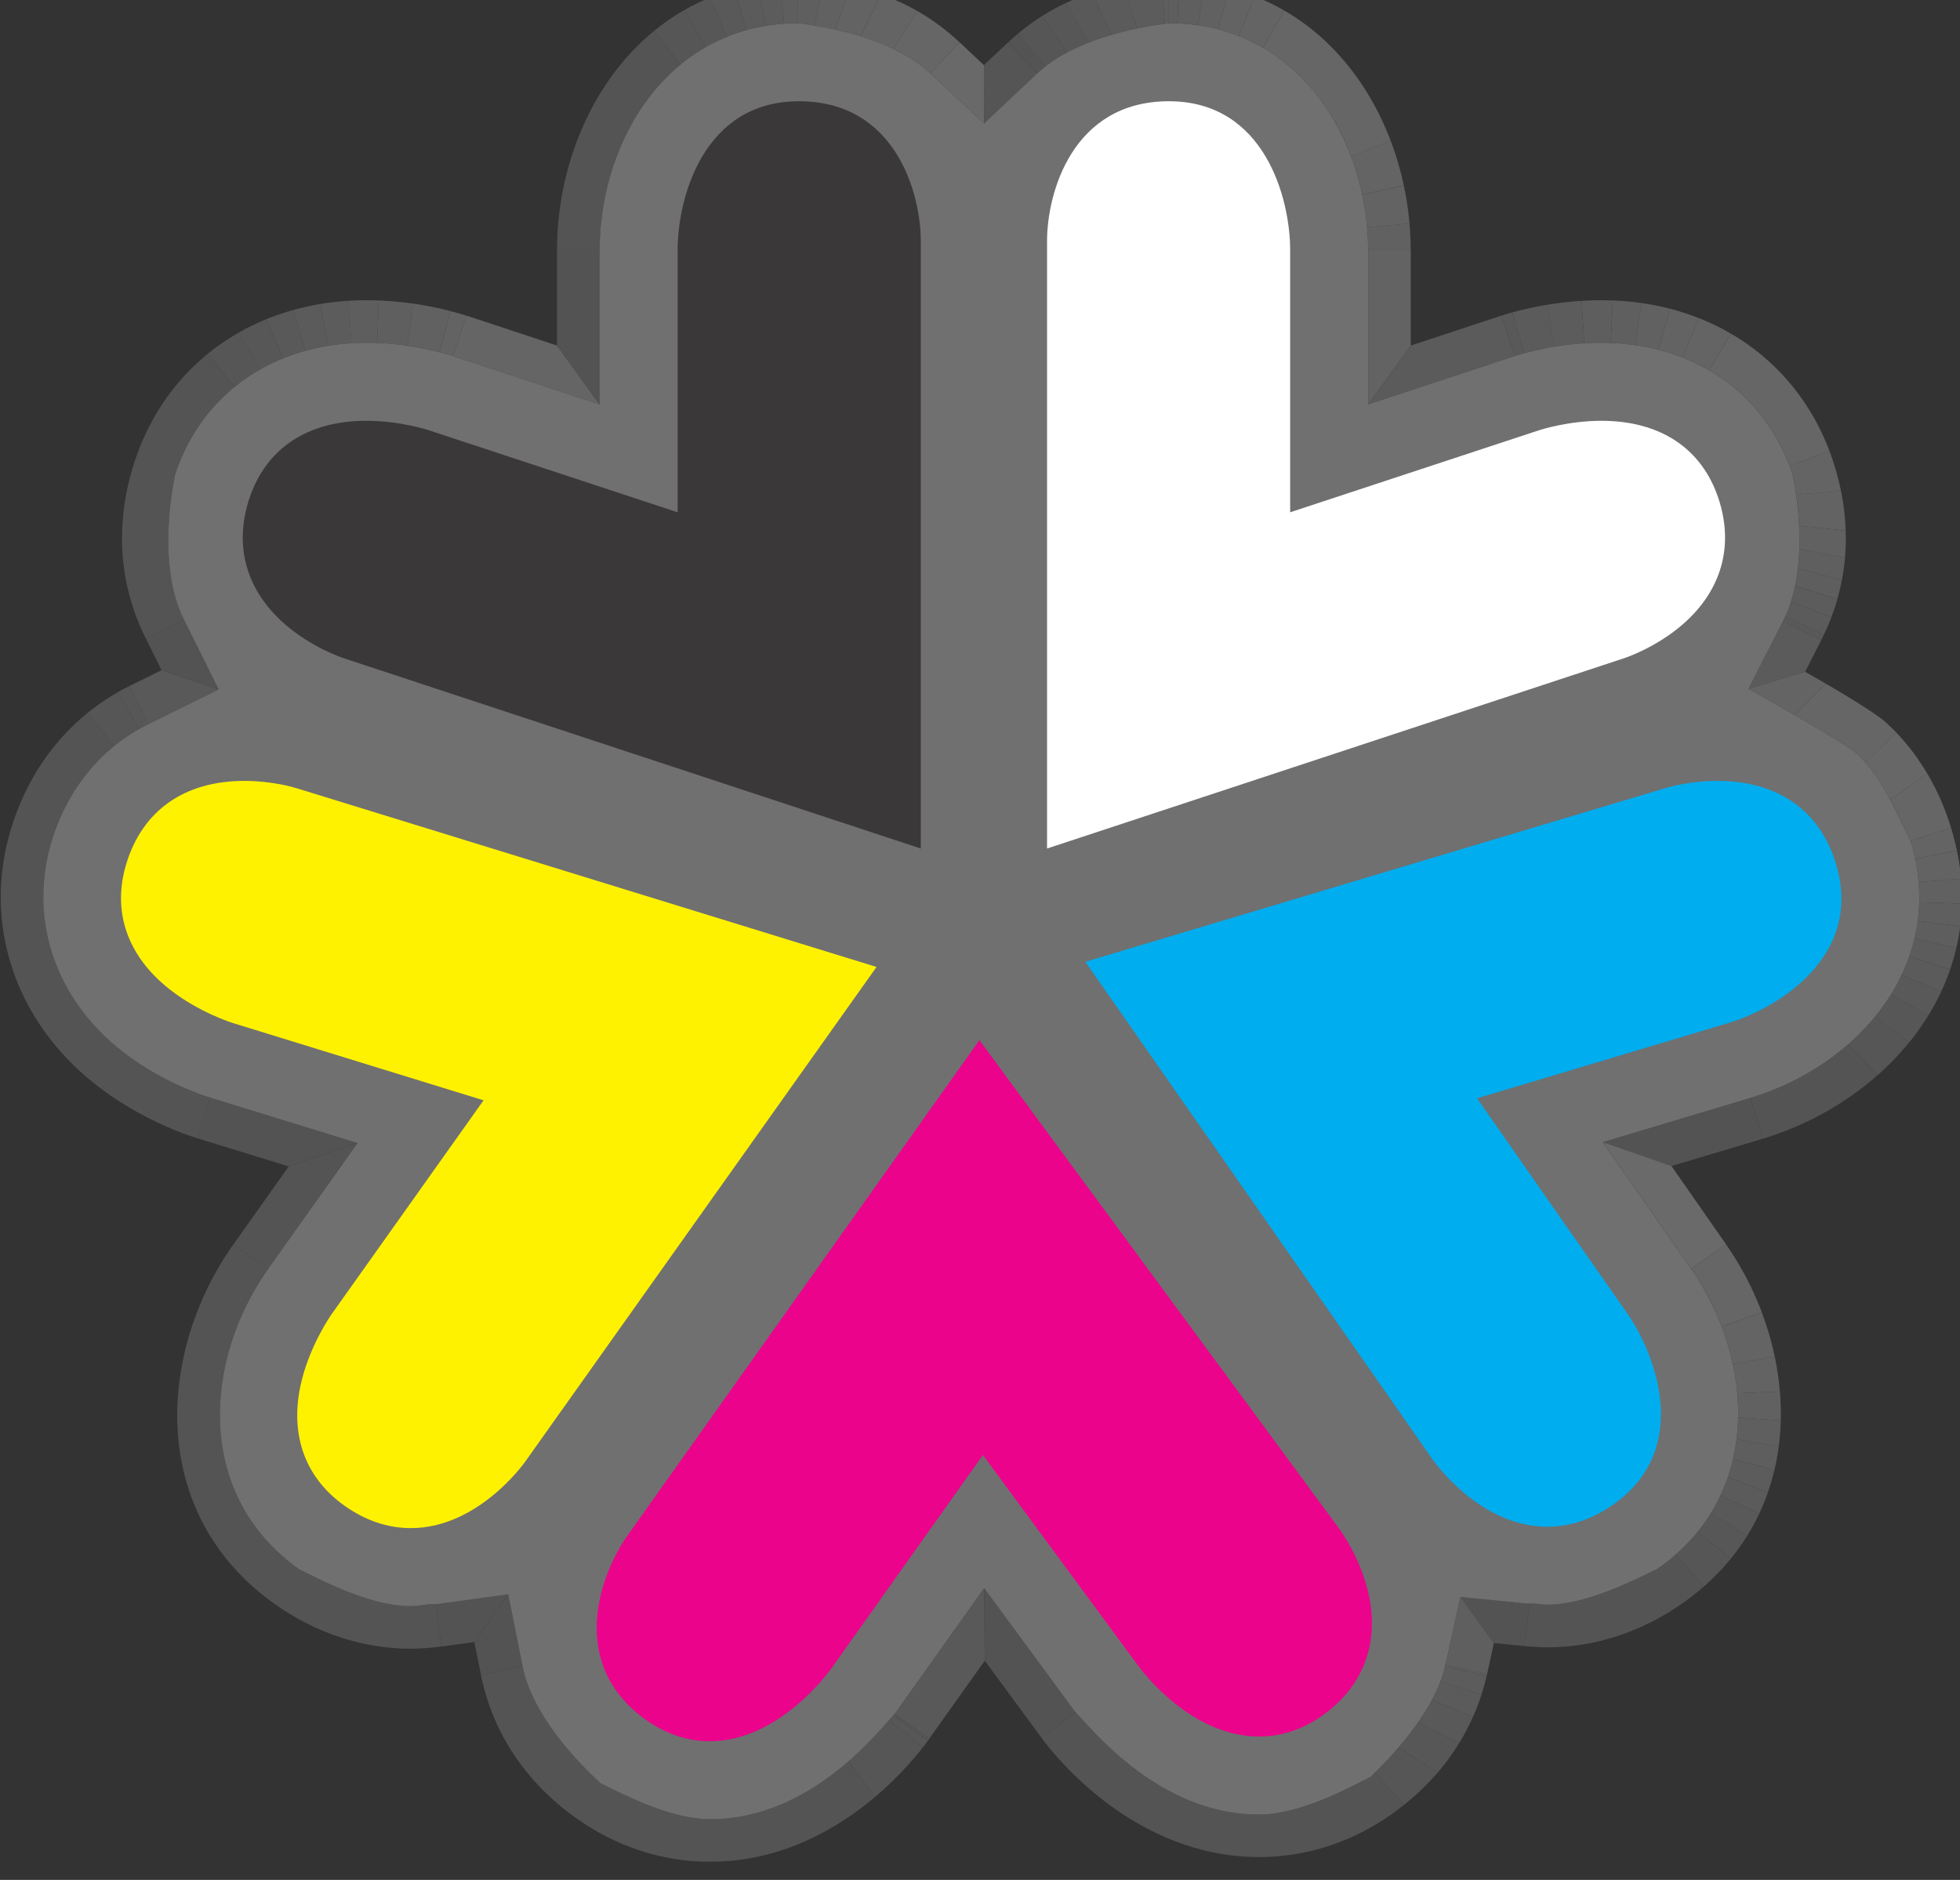 <?xml version="1.0" encoding="UTF-8" standalone="no"?>
<!-- Created with Inkscape (http://www.inkscape.org/) -->

<svg
   xmlns:dc="http://purl.org/dc/elements/1.1/"
   xmlns:cc="http://creativecommons.org/ns#"
   xmlns:rdf="http://www.w3.org/1999/02/22-rdf-syntax-ns#"
   xmlns:svg="http://www.w3.org/2000/svg"
   xmlns="http://www.w3.org/2000/svg"
   xmlns:sodipodi="http://sodipodi.sourceforge.net/DTD/sodipodi-0.dtd"
   xmlns:inkscape="http://www.inkscape.org/namespaces/inkscape"
   width="10.988mm"
   height="10.539mm"
   viewBox="0 0 10.988 10.539"
   version="1.1"
   id="svg8"
   inkscape:version="0.92.4 (5da689c313, 2019-01-14)"
   sodipodi:docname="logo.svg">
  <rect x="0" y="0" width="10.988" height="10.539" fill="#333333" stroke="none"/>
  <defs
     id="defs2">
    <clipPath
       id="clipPath36"
       clipPathUnits="userSpaceOnUse">
      <path
         inkscape:connector-curvature="0"
         id="path34"
         d="M 0,530.08 H 283.46 V 0 H 0 Z" />
    </clipPath>
    <clipPath
       id="clipPath66"
       clipPathUnits="userSpaceOnUse">
      <path
         inkscape:connector-curvature="0"
         id="path64"
         d="M 0,530.08 H 283.46 V 0 H 0 Z" />
    </clipPath>
    <clipPath
       id="clipPath86"
       clipPathUnits="userSpaceOnUse">
      <path
         inkscape:connector-curvature="0"
         id="path84"
         d="m 119.572,53.401 c 0,-12.101 9.807,-21.904 21.902,-21.904 v 0 c 12.102,0 21.906,9.803 21.906,21.904 v 0 c 0,12.096 -9.804,21.906 -21.906,21.906 v 0 c -12.095,0 -21.902,-9.81 -21.902,-21.906" />
    </clipPath>
    <clipPath
       id="clipPath94"
       clipPathUnits="userSpaceOnUse">
      <path
         inkscape:connector-curvature="0"
         id="path92"
         d="m 16.969,456.839 h 31.148 v 29.876 H 16.969 Z" />
    </clipPath>
    <clipPath
       id="clipPath102"
       clipPathUnits="userSpaceOnUse">
      <path
         inkscape:connector-curvature="0"
         id="path100"
         d="M 16.969,486.715 H 48.117 V 456.839 H 16.969 Z" />
    </clipPath>
    <clipPath
       id="clipPath106"
       clipPathUnits="userSpaceOnUse">
      <path
         inkscape:connector-curvature="0"
         id="path104"
         d="m 44.727,475.468 c 0.616,-0.348 1.578,-0.889 1.73,-1.036 v 0 c -0.152,0.147 -1.114,0.688 -1.73,1.036 z" />
    </clipPath>
    <clipPath
       id="clipPath110"
       clipPathUnits="userSpaceOnUse">
      <path
         inkscape:connector-curvature="0"
         id="path108"
         d="m 17.783,473.064 c 0.257,0.834 0.801,1.483 1.533,1.844 v 0 c -0.732,-0.361 -1.276,-1.01 -1.533,-1.844" />
    </clipPath>
    <clipPath
       id="clipPath114"
       clipPathUnits="userSpaceOnUse">
      <path
         inkscape:connector-curvature="0"
         id="path112"
         d="m 17.645,472.164 c 0,-0.922 0.433,-1.805 1.24,-2.442 v 0 c -0.807,0.637 -1.24,1.52 -1.24,2.442 z" />
    </clipPath>
    <clipPath
       id="clipPath118"
       clipPathUnits="userSpaceOnUse">
      <path
         inkscape:connector-curvature="0"
         id="path116"
         d="m 32.969,485.736 0.463,-0.492 c 0.553,0.518 1.506,0.723 2.088,0.795 v 0 0.676 c -0.986,0 -1.869,-0.338 -2.551,-0.979" />
    </clipPath>
    <clipPath
       id="clipPath122"
       clipPathUnits="userSpaceOnUse">
      <path
         inkscape:connector-curvature="0"
         id="path120"
         d="m 19.098,479.086 c -0.129,-0.389 -0.196,-0.78 -0.202,-1.164 v 0 -0.121 c 0.008,-0.529 0.134,-1.046 0.376,-1.53 v 0 l 0.605,0.301 c -0.352,0.707 -0.258,1.711 -0.137,2.303 v 0 c 0.425,1.287 1.57,2.087 3.037,2.09 v 0 c 0.679,0 1.231,-0.164 1.375,-0.212 v 0 l 0.212,0.643 c -0.176,0.056 -0.807,0.244 -1.587,0.244 v 0 c -1.75,0 -3.16,-0.978 -3.679,-2.554" />
    </clipPath>
    <clipPath
       id="clipPath126"
       clipPathUnits="userSpaceOnUse">
      <path
         inkscape:connector-curvature="0"
         id="path124"
         d="m 25.804,482.437 h 0.677 c 0.003,1.784 1.132,3.606 3.166,3.602 v 0 c 0.582,-0.072 1.535,-0.277 2.088,-0.796 v 0 l 0.462,0.492 c -0.682,0.642 -1.563,0.98 -2.55,0.98 v 0 c -2.496,0 -3.843,-2.205 -3.843,-4.278" />
    </clipPath>
    <clipPath
       id="clipPath130"
       clipPathUnits="userSpaceOnUse">
      <path
         inkscape:connector-curvature="0"
         id="path128"
         d="m 35.52,486.039 c 2.033,0.004 3.163,-1.818 3.167,-3.602 v 0 h 0.674 c 0,2.073 -1.345,4.278 -3.841,4.278 v 0 z" />
    </clipPath>
    <clipPath
       id="clipPath134"
       clipPathUnits="userSpaceOnUse">
      <path
         inkscape:connector-curvature="0"
         id="path132"
         d="m 40.802,481.396 0.213,-0.643 c 0.144,0.048 0.695,0.212 1.375,0.212 v 0 c 1.466,-0.003 2.614,-0.803 3.038,-2.091 v 0 c 0.124,-0.599 0.214,-1.615 -0.15,-2.328 v 0 l 0.602,-0.307 c 0.448,0.878 0.513,1.863 0.189,2.846 v 0 c -0.519,1.576 -1.928,2.555 -3.679,2.555 v 0 c -0.78,0 -1.412,-0.188 -1.588,-0.244" />
    </clipPath>
    <clipPath
       id="clipPath138"
       clipPathUnits="userSpaceOnUse">
      <path
         inkscape:connector-curvature="0"
         id="path136"
         d="m 44.727,475.468 c 0.616,-0.348 1.578,-0.889 1.73,-1.036 v 0 c 0.389,-0.358 0.651,-0.997 0.847,-1.394 v 0 c 0.587,-1.947 -0.835,-3.55 -2.543,-4.066 v 0 l 0.194,-0.648 c 1.657,0.496 3.132,1.914 3.162,3.758 v 0 0.119 c -0.006,0.331 -0.059,0.676 -0.165,1.032 v 0 c -0.203,0.678 -0.556,1.252 -1.036,1.695 v 0 c -0.235,0.217 -1.238,0.781 -1.291,0.811 v 0 z" />
    </clipPath>
    <clipPath
       id="clipPath142"
       clipPathUnits="userSpaceOnUse">
      <path
         inkscape:connector-curvature="0"
         id="path140"
         d="m 43.816,466.258 c 1.017,-1.465 1.135,-3.606 -0.535,-4.766 v 0 c -0.432,-0.209 -1.144,-0.57 -1.752,-0.57 v 0 c -0.08,0 -0.188,0.026 -0.284,0.016 v 0 l -0.065,-0.674 c 0.134,-0.012 0.245,-0.018 0.349,-0.018 v 0 c 0.75,0 1.49,0.239 2.138,0.692 v 0 c 2.047,1.428 1.891,4.006 0.702,5.708 v 0 z" />
    </clipPath>
    <clipPath
       id="clipPath146"
       clipPathUnits="userSpaceOnUse">
      <path
         inkscape:connector-curvature="0"
         id="path144"
         d="m 38.725,458.188 c -0.425,-0.219 -1.146,-0.597 -1.771,-0.597 v 0 c -1.618,-0.008 -2.718,1.435 -2.914,1.62 v 0 l -0.545,-0.4 c 0.233,-0.317 1.498,-1.896 3.459,-1.896 v 0 c 0.773,0 1.524,0.252 2.172,0.729 v 0 c 0.757,0.557 1.258,1.312 1.45,2.18 v 0 l -0.662,0.145 c -0.153,-0.703 -0.784,-1.391 -1.189,-1.781" />
    </clipPath>
    <clipPath
       id="clipPath150"
       clipPathUnits="userSpaceOnUse">
      <path
         inkscape:connector-curvature="0"
         id="path148"
         d="m 24.594,459.811 c 0.185,-0.918 0.709,-1.707 1.513,-2.278 v 0 c 0.639,-0.454 1.374,-0.694 2.124,-0.694 v 0 c 1.996,0 3.255,1.63 3.487,1.958 v 0 l -0.551,0.39 c -0.197,-0.193 -1.291,-1.678 -2.936,-1.671 v 0 c -0.607,0 -1.314,0.363 -1.732,0.568 v 0 c -0.432,0.396 -1.092,1.115 -1.241,1.86 v 0 z" />
    </clipPath>
    <clipPath
       id="clipPath154"
       clipPathUnits="userSpaceOnUse">
      <path
         inkscape:connector-curvature="0"
         id="path152"
         d="m 21.32,460.933 c 0.653,-0.464 1.401,-0.709 2.162,-0.709 v 0 c 0.153,0 0.312,0.012 0.484,0.034 v 0 l -0.092,0.67 c -0.115,0.012 -0.272,-0.029 -0.392,-0.029 v 0 c -0.617,0 -1.336,0.37 -1.771,0.585 v 0 c -1.661,1.175 -1.526,3.315 -0.495,4.772 v 0 l -0.551,0.39 c -1.201,-1.691 -1.381,-4.267 0.655,-5.713" />
    </clipPath>
    <clipPath
       id="clipPath158"
       clipPathUnits="userSpaceOnUse">
      <path
         inkscape:connector-curvature="0"
         id="path156"
         d="m 17.137,473.262 c -0.464,-1.5 0.047,-3.06 1.329,-4.071 v 0 c 0.695,-0.548 1.421,-0.798 1.627,-0.861 v 0 l 0.199,0.647 c -0.171,0.052 -0.805,0.269 -1.407,0.745 v 0 c -1.067,0.843 -1.481,2.115 -1.102,3.342 v 0 c 0.257,0.834 0.801,1.483 1.533,1.844 v 0 l -0.299,0.607 c -0.903,-0.446 -1.57,-1.245 -1.88,-2.253" />
    </clipPath>
    <clipPath
       id="clipPath162"
       clipPathUnits="userSpaceOnUse">
      <path
         inkscape:connector-curvature="0"
         id="path160"
         d="m 17.783,473.064 c 0.257,0.834 0.801,1.483 1.533,1.844 v 0 c -0.732,-0.361 -1.276,-1.01 -1.533,-1.844" />
    </clipPath>
    <clipPath
       id="clipPath166"
       clipPathUnits="userSpaceOnUse">
      <path
         inkscape:connector-curvature="0"
         id="path164"
         d="m 17.645,472.164 c 0,-0.922 0.433,-1.805 1.24,-2.442 v 0 c -0.807,0.637 -1.24,1.52 -1.24,2.442 z" />
    </clipPath>
    <clipPath
       id="clipPath170"
       clipPathUnits="userSpaceOnUse">
      <path
         inkscape:connector-curvature="0"
         id="path168"
         d="m 44.727,475.468 c 0.616,-0.348 1.578,-0.889 1.73,-1.036 v 0 c -0.152,0.147 -1.114,0.688 -1.73,1.036 z" />
    </clipPath>
    <clipPath
       id="clipPath174"
       clipPathUnits="userSpaceOnUse">
      <path
         inkscape:connector-curvature="0"
         id="path172"
         d="m 47.304,473.038 c 0.092,-0.305 0.135,-0.601 0.135,-0.886 v 0 c 0,0.285 -0.043,0.581 -0.135,0.886 z" />
    </clipPath>
    <clipPath
       id="clipPath178"
       clipPathUnits="userSpaceOnUse">
      <path
         inkscape:connector-curvature="0"
         id="path176"
         d="m 16.969,456.839 h 31.148 v 29.876 H 16.969 Z" />
    </clipPath>
  </defs>
  <sodipodi:namedview
     id="base"
     pagecolor="#ffffff"
     bordercolor="#666666"
     borderopacity="1.0"
     inkscape:pageopacity="0.0"
     inkscape:pageshadow="2"
     inkscape:zoom="2.8"
     inkscape:cx="43.305626"
     inkscape:cy="-34.817317"
     inkscape:document-units="mm"
     inkscape:current-layer="layer1"
     showgrid="false"
     fit-margin-top="0"
     fit-margin-left="0"
     fit-margin-right="0"
     fit-margin-bottom="0"
     inkscape:window-width="2048"
     inkscape:window-height="1089"
     inkscape:window-x="-8"
     inkscape:window-y="-8"
     inkscape:window-maximized="1" />
  <g
     inkscape:label="Layer 1"
     inkscape:groupmode="layer"
     id="layer1"
     transform="translate(-44.356,-38.444)">
    <g
       id="g80"
       transform="matrix(0.353,0,0,-0.353,38.37,210.146)">
      <g
         id="g82"
         clip-path="url(#clipPath86)" />
    </g>
    <g
       id="g88"
       transform="matrix(0.353,0,0,-0.353,38.37,210.146)">
      <g
         id="g90"
         clip-path="url(#clipPath94)">
        <g
           id="g96">
          <g
             id="g98" />
          <g
             id="g792">
            <g
               clip-path="url(#clipPath102)"
               id="g790"
               style="opacity:0.35">
              <g
                 id="g788">
                <g
                   id="g190">
                  <g
                     clip-path="url(#clipPath106)"
                     id="g188">
                    <g
                       transform="translate(44.727,475.468)"
                       id="g182">
                      <path
                         d="M 0,0 C 0.431,-0.243 1.031,-0.582 1.405,-0.813 1.031,-0.582 0.431,-0.243 0,0"
                         style="fill:#abaaaa;fill-opacity:1;fill-rule:nonzero;stroke:none"
                         id="path180"
                         inkscape:connector-curvature="0" />
                    </g>
                    <g
                       transform="translate(46.132,474.655)"
                       id="g186">
                      <path
                         d="M 0,0 V 0 C 0.16,-0.099 0.279,-0.179 0.325,-0.223 0.279,-0.179 0.16,-0.099 0,0"
                         style="fill:#b0aeaf;fill-opacity:1;fill-rule:nonzero;stroke:none"
                         id="path184"
                         inkscape:connector-curvature="0" />
                    </g>
                  </g>
                </g>
                <g
                   transform="translate(19.316,474.908)"
                   id="g194">
                  <path
                     d="M 0,0 1.114,0.551 Z"
                     style="fill:#939191;fill-opacity:1;fill-rule:nonzero;stroke:none"
                     id="path192"
                     inkscape:connector-curvature="0" />
                </g>
                <g
                   id="g202">
                  <g
                     clip-path="url(#clipPath110)"
                     id="g200">
                    <g
                       transform="translate(17.783,473.064)"
                       id="g198">
                      <path
                         d="M 0,0 C 0.258,0.834 0.801,1.484 1.533,1.844 0.801,1.484 0.258,0.834 0,0"
                         style="fill:#959394;fill-opacity:1;fill-rule:nonzero;stroke:none"
                         id="path196"
                         inkscape:connector-curvature="0" />
                    </g>
                  </g>
                </g>
                <g
                   id="g210">
                  <g
                     clip-path="url(#clipPath114)"
                     id="g208">
                    <g
                       transform="translate(18.885,469.722)"
                       id="g206">
                      <path
                         d="M 0,0 C -0.807,0.637 -1.24,1.52 -1.24,2.442 -1.24,1.52 -0.807,0.637 0,0"
                         style="fill:#959394;fill-opacity:1;fill-rule:nonzero;stroke:none"
                         id="path204"
                         inkscape:connector-curvature="0" />
                    </g>
                  </g>
                </g>
                <g
                   transform="translate(42.413,468.269)"
                   id="g214">
                  <path
                     d="M 0,0 1.403,-2.01 Z"
                     style="fill:#aeadad;fill-opacity:1;fill-rule:nonzero;stroke:none"
                     id="path212"
                     inkscape:connector-curvature="0" />
                </g>
                <g
                   id="g246">
                  <g
                     clip-path="url(#clipPath118)"
                     id="g244">
                    <g
                       transform="translate(33.433,485.244)"
                       id="g218">
                      <path
                         d="m 0,0 -0.463,0.493 c 0.048,0.045 0.097,0.089 0.148,0.131 L 0.123,0.105 C 0.08,0.072 0.039,0.037 0,0"
                         style="fill:#959394;fill-opacity:1;fill-rule:nonzero;stroke:none"
                         id="path216"
                         inkscape:connector-curvature="0" />
                    </g>
                    <g
                       transform="translate(33.556,485.349)"
                       id="g222">
                      <path
                         d="m 0,0 -0.438,0.519 c 0.124,0.105 0.254,0.2 0.391,0.286 L 0.346,0.223 C 0.223,0.158 0.106,0.083 0,0"
                         style="fill:#9a9898;fill-opacity:1;fill-rule:nonzero;stroke:none"
                         id="path220"
                         inkscape:connector-curvature="0" />
                    </g>
                    <g
                       transform="translate(33.902,485.572)"
                       id="g226">
                      <path
                         d="m 0,0 -0.394,0.582 c 0.122,0.077 0.248,0.146 0.377,0.207 L 0.343,0.157 C 0.226,0.111 0.11,0.059 0,0"
                         style="fill:#9e9c9d;fill-opacity:1;fill-rule:nonzero;stroke:none"
                         id="path224"
                         inkscape:connector-curvature="0" />
                    </g>
                    <g
                       transform="translate(34.245,485.729)"
                       id="g230">
                      <path
                         d="m 0,0 -0.36,0.631 c 0.133,0.063 0.271,0.118 0.412,0.165 L 0.366,0.125 C 0.244,0.089 0.121,0.048 0,0"
                         style="fill:#a3a1a1;fill-opacity:1;fill-rule:nonzero;stroke:none"
                         id="path228"
                         inkscape:connector-curvature="0" />
                    </g>
                    <g
                       transform="translate(34.611,485.854)"
                       id="g234">
                      <path
                         d="m 0,0 -0.314,0.671 c 0.159,0.052 0.323,0.094 0.492,0.124 L 0.405,0.101 C 0.274,0.073 0.138,0.04 0,0"
                         style="fill:#a7a5a6;fill-opacity:1;fill-rule:nonzero;stroke:none"
                         id="path232"
                         inkscape:connector-curvature="0" />
                    </g>
                    <g
                       transform="translate(35.016,485.955)"
                       id="g238">
                      <path
                         d="m 0,0 -0.228,0.695 c 0.203,0.037 0.412,0.058 0.625,0.064 L 0.439,0.075 C 0.307,0.058 0.157,0.033 0,0"
                         style="fill:#abaaaa;fill-opacity:1;fill-rule:nonzero;stroke:none"
                         id="path236"
                         inkscape:connector-curvature="0" />
                    </g>
                    <g
                       transform="translate(35.455,486.03)"
                       id="g242">
                      <path
                         d="m 0,0 -0.042,0.684 c 0.036,0.001 0.071,0.001 0.107,0.001 V 0.009 C 0.044,0.006 0.022,0.003 0,0"
                         style="fill:#b0aeaf;fill-opacity:1;fill-rule:nonzero;stroke:none"
                         id="path240"
                         inkscape:connector-curvature="0" />
                    </g>
                  </g>
                </g>
                <g
                   transform="translate(20.43,475.459)"
                   id="g250">
                  <path
                     d="m 0,0 -0.907,0.306 -0.252,0.506 0.606,0.301 z"
                     style="fill:#918f90;fill-opacity:1;fill-rule:nonzero;stroke:none"
                     id="path248"
                     inkscape:connector-curvature="0" />
                </g>
                <g
                   id="g294">
                  <g
                     clip-path="url(#clipPath122)"
                     id="g292">
                    <g
                       transform="translate(19.877,476.572)"
                       id="g254">
                      <path
                         d="M 0,0 -0.605,-0.301 C -1.04,0.57 -1.099,1.543 -0.779,2.514 -0.55,3.208 -0.149,3.786 0.377,4.215 L 0.809,3.693 C 0.376,3.342 0.05,2.87 -0.137,2.302 -0.258,1.71 -0.353,0.708 0,0"
                         style="fill:#959394;fill-opacity:1;fill-rule:nonzero;stroke:none"
                         id="path252"
                         inkscape:connector-curvature="0" />
                    </g>
                    <g
                       transform="translate(20.686,480.265)"
                       id="g258">
                      <path
                         d="m 0,0 -0.431,0.522 c 0.153,0.126 0.318,0.239 0.493,0.338 L 0.405,0.276 C 0.262,0.195 0.126,0.103 0,0"
                         style="fill:#9a9898;fill-opacity:1;fill-rule:nonzero;stroke:none"
                         id="path256"
                         inkscape:connector-curvature="0" />
                    </g>
                    <g
                       transform="translate(21.09,480.541)"
                       id="g262">
                      <path
                         d="m 0,0 -0.343,0.584 c 0.14,0.081 0.287,0.152 0.44,0.214 L 0.363,0.175 C 0.237,0.125 0.116,0.066 0,0"
                         style="fill:#9e9c9d;fill-opacity:1;fill-rule:nonzero;stroke:none"
                         id="path260"
                         inkscape:connector-curvature="0" />
                    </g>
                    <g
                       transform="translate(21.454,480.717)"
                       id="g266">
                      <path
                         d="m 0,0 -0.267,0.623 c 0.138,0.056 0.28,0.105 0.427,0.146 L 0.353,0.12 C 0.231,0.086 0.114,0.046 0,0"
                         style="fill:#a3a1a1;fill-opacity:1;fill-rule:nonzero;stroke:none"
                         id="path264"
                         inkscape:connector-curvature="0" />
                    </g>
                    <g
                       transform="translate(21.807,480.836)"
                       id="g270">
                      <path
                         d="M 0,0 -0.193,0.649 C -0.054,0.688 0.09,0.72 0.237,0.745 L 0.358,0.079 C 0.235,0.058 0.116,0.032 0,0"
                         style="fill:#a7a5a6;fill-opacity:1;fill-rule:nonzero;stroke:none"
                         id="path268"
                         inkscape:connector-curvature="0" />
                    </g>
                    <g
                       transform="translate(22.165,480.915)"
                       id="g274">
                      <path
                         d="M 0,0 -0.121,0.666 C 0.025,0.69 0.175,0.708 0.327,0.717 L 0.374,0.042 C 0.246,0.034 0.121,0.021 0,0"
                         style="fill:#abaaaa;fill-opacity:1;fill-rule:nonzero;stroke:none"
                         id="path272"
                         inkscape:connector-curvature="0" />
                    </g>
                    <g
                       transform="translate(22.538,480.957)"
                       id="g278">
                      <path
                         d="m 0,0 -0.047,0.675 c 0.094,0.006 0.19,0.009 0.286,0.009 0.066,0 0.131,-0.001 0.195,-0.004 L 0.409,0.005 C 0.354,0.007 0.296,0.008 0.239,0.008 0.158,0.008 0.079,0.005 0,0"
                         style="fill:#b0aeaf;fill-opacity:1;fill-rule:nonzero;stroke:none"
                         id="path276"
                         inkscape:connector-curvature="0" />
                    </g>
                    <g
                       transform="translate(22.947,480.962)"
                       id="g282">
                      <path
                         d="M 0,0 0.025,0.675 C 0.223,0.667 0.408,0.648 0.576,0.624 L 0.48,-0.044 C 0.333,-0.023 0.172,-0.007 0,0"
                         style="fill:#b4b3b3;fill-opacity:1;fill-rule:nonzero;stroke:none"
                         id="path280"
                         inkscape:connector-curvature="0" />
                    </g>
                    <g
                       transform="translate(23.427,480.918)"
                       id="g286">
                      <path
                         d="M 0,0 0.096,0.669 C 0.332,0.634 0.534,0.59 0.685,0.551 L 0.511,-0.102 C 0.38,-0.068 0.206,-0.03 0,0"
                         style="fill:#b9b7b8;fill-opacity:1;fill-rule:nonzero;stroke:none"
                         id="path284"
                         inkscape:connector-curvature="0" />
                    </g>
                    <g
                       transform="translate(23.938,480.815)"
                       id="g290">
                      <path
                         d="M 0,0 0.174,0.653 C 0.29,0.623 0.377,0.596 0.427,0.579 L 0.215,-0.062 C 0.174,-0.049 0.101,-0.026 0,0"
                         style="fill:#bdbcbc;fill-opacity:1;fill-rule:nonzero;stroke:none"
                         id="path288"
                         inkscape:connector-curvature="0" />
                    </g>
                  </g>
                </g>
                <g
                   transform="translate(24.152,480.753)"
                   id="g298">
                  <path
                     d="M 0,0 0.212,0.643 1.652,0.167 2.328,-0.768 Z"
                     style="fill:#c5c4c4;fill-opacity:1;fill-rule:nonzero;stroke:none"
                     id="path296"
                     inkscape:connector-curvature="0" />
                </g>
                <g
                   transform="translate(25.804,482.437)"
                   id="g302">
                  <path
                     d="M 0,0 V -1.517 L 0.677,-2.452 V 0 Z"
                     style="fill:#918f90;fill-opacity:1;fill-rule:nonzero;stroke:none"
                     id="path300"
                     inkscape:connector-curvature="0" />
                </g>
                <g
                   id="g354">
                  <g
                     clip-path="url(#clipPath126)"
                     id="g352">
                    <g
                       transform="translate(26.48,482.437)"
                       id="g306">
                      <path
                         d="m 0,0 h -0.676 c 0,1.303 0.531,2.657 1.544,3.483 L 1.284,2.945 C 0.449,2.256 0.002,1.121 0,0"
                         style="fill:#959394;fill-opacity:1;fill-rule:nonzero;stroke:none"
                         id="path304"
                         inkscape:connector-curvature="0" />
                    </g>
                    <g
                       transform="translate(27.764,485.381)"
                       id="g310">
                      <path
                         d="m 0,0 -0.416,0.539 c 0.15,0.123 0.311,0.233 0.482,0.331 L 0.396,0.275 C 0.256,0.194 0.124,0.102 0,0"
                         style="fill:#9a9898;fill-opacity:1;fill-rule:nonzero;stroke:none"
                         id="path308"
                         inkscape:connector-curvature="0" />
                    </g>
                    <g
                       transform="translate(28.161,485.656)"
                       id="g314">
                      <path
                         d="m 0,0 -0.331,0.595 c 0.131,0.074 0.267,0.14 0.409,0.198 L 0.335,0.165 C 0.219,0.117 0.107,0.062 0,0"
                         style="fill:#9e9c9d;fill-opacity:1;fill-rule:nonzero;stroke:none"
                         id="path312"
                         inkscape:connector-curvature="0" />
                    </g>
                    <g
                       transform="translate(28.496,485.821)"
                       id="g318">
                      <path
                         d="m 0,0 -0.257,0.628 c 0.122,0.05 0.25,0.094 0.382,0.13 L 0.312,0.107 C 0.205,0.078 0.101,0.042 0,0"
                         style="fill:#a3a1a1;fill-opacity:1;fill-rule:nonzero;stroke:none"
                         id="path316"
                         inkscape:connector-curvature="0" />
                    </g>
                    <g
                       transform="translate(28.809,485.928)"
                       id="g322">
                      <path
                         d="M 0,0 -0.188,0.651 C -0.066,0.685 0.06,0.713 0.189,0.735 L 0.309,0.069 C 0.203,0.051 0.1,0.028 0,0"
                         style="fill:#a7a5a6;fill-opacity:1;fill-rule:nonzero;stroke:none"
                         id="path320"
                         inkscape:connector-curvature="0" />
                    </g>
                    <g
                       transform="translate(29.118,485.997)"
                       id="g326">
                      <path
                         d="m 0,0 -0.12,0.666 c 0.116,0.019 0.235,0.033 0.356,0.042 L 0.291,0.034 C 0.191,0.027 0.095,0.016 0,0"
                         style="fill:#abaaaa;fill-opacity:1;fill-rule:nonzero;stroke:none"
                         id="path324"
                         inkscape:connector-curvature="0" />
                    </g>
                    <g
                       transform="translate(29.408,486.031)"
                       id="g330">
                      <path
                         d="m 0,0 -0.054,0.674 c 0.09,0.006 0.181,0.01 0.275,0.01 L 0.224,0.008 C 0.148,0.008 0.073,0.005 0,0"
                         style="fill:#b0aeaf;fill-opacity:1;fill-rule:nonzero;stroke:none"
                         id="path328"
                         inkscape:connector-curvature="0" />
                    </g>
                    <g
                       transform="translate(29.633,486.039)"
                       id="g334">
                      <path
                         d="m 0,0 -0.004,0.676 h 0.018 c 0.13,0 0.258,-0.006 0.385,-0.017 L 0.262,-0.036 C 0.174,-0.021 0.091,-0.009 0.014,0 H 0"
                         style="fill:#b4b3b3;fill-opacity:1;fill-rule:nonzero;stroke:none"
                         id="path332"
                         inkscape:connector-curvature="0" />
                    </g>
                    <g
                       transform="translate(29.895,486.003)"
                       id="g338">
                      <path
                         d="M 0,0 0.137,0.694 C 0.285,0.681 0.431,0.659 0.573,0.629 L 0.326,-0.063 C 0.213,-0.038 0.104,-0.017 0,0"
                         style="fill:#b9b7b8;fill-opacity:1;fill-rule:nonzero;stroke:none"
                         id="path336"
                         inkscape:connector-curvature="0" />
                    </g>
                    <g
                       transform="translate(30.221,485.94)"
                       id="g342">
                      <path
                         d="M 0,0 0.247,0.693 C 0.413,0.658 0.575,0.613 0.732,0.557 L 0.407,-0.107 C 0.27,-0.065 0.132,-0.029 0,0"
                         style="fill:#bdbcbc;fill-opacity:1;fill-rule:nonzero;stroke:none"
                         id="path340"
                         inkscape:connector-curvature="0" />
                    </g>
                    <g
                       transform="translate(30.628,485.832)"
                       id="g346">
                      <path
                         d="M 0,0 0.325,0.665 C 0.524,0.593 0.716,0.505 0.898,0.401 L 0.517,-0.2 C 0.35,-0.12 0.175,-0.054 0,0"
                         style="fill:#c1c0c1;fill-opacity:1;fill-rule:nonzero;stroke:none"
                         id="path344"
                         inkscape:connector-curvature="0" />
                    </g>
                    <g
                       transform="translate(31.145,485.633)"
                       id="g350">
                      <path
                         d="M 0,0 0.382,0.601 C 0.623,0.463 0.847,0.297 1.053,0.103 L 0.59,-0.39 C 0.423,-0.232 0.219,-0.104 0,0"
                         style="fill:#c6c5c5;fill-opacity:1;fill-rule:nonzero;stroke:none"
                         id="path348"
                         inkscape:connector-curvature="0" />
                    </g>
                  </g>
                </g>
                <g
                   transform="translate(31.735,485.243)"
                   id="g358">
                  <path
                     d="M 0,0 0.85,-0.797 0.849,0.13 0.463,0.492 Z"
                     style="fill:#d0cfd0;fill-opacity:1;fill-rule:nonzero;stroke:none"
                     id="path356"
                     inkscape:connector-curvature="0" />
                </g>
                <g
                   transform="translate(32.584,485.374)"
                   id="g362">
                  <path
                     d="M 0,0 0.001,-0.927 0.849,-0.13 0.385,0.363 Z"
                     style="fill:#989696;fill-opacity:1;fill-rule:nonzero;stroke:none"
                     id="path360"
                     inkscape:connector-curvature="0" />
                </g>
                <g
                   id="g402">
                  <g
                     clip-path="url(#clipPath130)"
                     id="g400">
                    <g
                       transform="translate(35.52,486.039)"
                       id="g366">
                      <path
                         d="m 0,0 v 0.676 c 0.055,0 0.111,-0.001 0.166,-0.003 L 0.135,-0.002 C 0.09,0 0.045,0 0,0"
                         style="fill:#b0aeaf;fill-opacity:1;fill-rule:nonzero;stroke:none"
                         id="path364"
                         inkscape:connector-curvature="0" />
                    </g>
                    <g
                       transform="translate(35.655,486.037)"
                       id="g370">
                      <path
                         d="M 0,0 0.031,0.675 C 0.168,0.669 0.303,0.657 0.434,0.639 L 0.329,-0.029 C 0.222,-0.014 0.113,-0.004 0,0"
                         style="fill:#b4b3b3;fill-opacity:1;fill-rule:nonzero;stroke:none"
                         id="path368"
                         inkscape:connector-curvature="0" />
                    </g>
                    <g
                       transform="translate(35.984,486.007)"
                       id="g374">
                      <path
                         d="M 0,0 0.105,0.668 C 0.24,0.648 0.37,0.622 0.497,0.589 L 0.32,-0.064 C 0.217,-0.038 0.11,-0.016 0,0"
                         style="fill:#b9b7b8;fill-opacity:1;fill-rule:nonzero;stroke:none"
                         id="path372"
                         inkscape:connector-curvature="0" />
                    </g>
                    <g
                       transform="translate(36.304,485.943)"
                       id="g378">
                      <path
                         d="M 0,0 0.177,0.654 C 0.314,0.619 0.449,0.575 0.577,0.525 L 0.329,-0.107 C 0.223,-0.065 0.114,-0.029 0,0"
                         style="fill:#bdbcbc;fill-opacity:1;fill-rule:nonzero;stroke:none"
                         id="path376"
                         inkscape:connector-curvature="0" />
                    </g>
                    <g
                       transform="translate(36.633,485.836)"
                       id="g382">
                      <path
                         d="M 0,0 0.248,0.632 C 0.413,0.567 0.57,0.492 0.719,0.406 L 0.385,-0.187 C 0.264,-0.115 0.135,-0.053 0,0"
                         style="fill:#c1c0c1;fill-opacity:1;fill-rule:nonzero;stroke:none"
                         id="path380"
                         inkscape:connector-curvature="0" />
                    </g>
                    <g
                       transform="translate(37.019,485.649)"
                       id="g386">
                      <path
                         d="M 0,0 0.333,0.593 C 1.13,0.133 1.7,-0.619 2.024,-1.472 L 1.399,-1.729 C 1.128,-1.009 0.656,-0.382 0,0"
                         style="fill:#c6c5c5;fill-opacity:1;fill-rule:nonzero;stroke:none"
                         id="path384"
                         inkscape:connector-curvature="0" />
                    </g>
                    <g
                       transform="translate(38.417,483.92)"
                       id="g390">
                      <path
                         d="M 0,0 0.625,0.258 C 0.714,0.026 0.784,-0.213 0.835,-0.455 L 0.176,-0.604 C 0.132,-0.398 0.074,-0.196 0,0"
                         style="fill:#c1c0c1;fill-opacity:1;fill-rule:nonzero;stroke:none"
                         id="path388"
                         inkscape:connector-curvature="0" />
                    </g>
                    <g
                       transform="translate(38.593,483.315)"
                       id="g394">
                      <path
                         d="m 0,0 0.66,0.149 c 0.043,-0.2 0.073,-0.403 0.091,-0.606 L 0.077,-0.517 C 0.062,-0.343 0.036,-0.17 0,0"
                         style="fill:#bdbcbc;fill-opacity:1;fill-rule:nonzero;stroke:none"
                         id="path392"
                         inkscape:connector-curvature="0" />
                    </g>
                    <g
                       transform="translate(38.67,482.799)"
                       id="g398">
                      <path
                         d="M 0,0 0.674,0.06 C 0.686,-0.081 0.691,-0.222 0.691,-0.362 H 0.016 C 0.016,-0.242 0.011,-0.121 0,0"
                         style="fill:#b9b7b8;fill-opacity:1;fill-rule:nonzero;stroke:none"
                         id="path396"
                         inkscape:connector-curvature="0" />
                    </g>
                  </g>
                </g>
                <g
                   transform="translate(38.687,482.437)"
                   id="g406">
                  <path
                     d="m 0,0 v -2.452 l 0.675,0.935 V 0 Z"
                     style="fill:#bfbebe;fill-opacity:1;fill-rule:nonzero;stroke:none"
                     id="path404"
                     inkscape:connector-curvature="0" />
                </g>
                <g
                   transform="translate(38.687,479.985)"
                   id="g410">
                  <path
                     d="M 0,0 0.675,0.935 2.116,1.41 2.328,0.768 Z"
                     style="fill:#a8a6a7;fill-opacity:1;fill-rule:nonzero;stroke:none"
                     id="path408"
                     inkscape:connector-curvature="0" />
                </g>
                <g
                   id="g482">
                  <g
                     clip-path="url(#clipPath134)"
                     id="g480">
                    <g
                       transform="translate(41.015,480.753)"
                       id="g414">
                      <path
                         d="m 0,0 -0.212,0.643 c 0.038,0.011 0.097,0.03 0.173,0.051 L 0.146,0.044 C 0.08,0.025 0.03,0.01 0,0"
                         style="fill:#a3a1a1;fill-opacity:1;fill-rule:nonzero;stroke:none"
                         id="path412"
                         inkscape:connector-curvature="0" />
                    </g>
                    <g
                       transform="translate(41.161,480.797)"
                       id="g418">
                      <path
                         d="m 0,0 -0.185,0.65 c 0.134,0.037 0.323,0.083 0.552,0.121 L 0.478,0.104 C 0.279,0.072 0.115,0.032 0,0"
                         style="fill:#a7a5a6;fill-opacity:1;fill-rule:nonzero;stroke:none"
                         id="path416"
                         inkscape:connector-curvature="0" />
                    </g>
                    <g
                       transform="translate(41.638,480.901)"
                       id="g422">
                      <path
                         d="M 0,0 -0.111,0.667 C 0.054,0.694 0.24,0.717 0.439,0.73 L 0.48,0.055 C 0.306,0.044 0.145,0.024 0,0"
                         style="fill:#abaaaa;fill-opacity:1;fill-rule:nonzero;stroke:none"
                         id="path420"
                         inkscape:connector-curvature="0" />
                    </g>
                    <g
                       transform="translate(42.118,480.957)"
                       id="g426">
                      <path
                         d="m 0,0 -0.041,0.675 c 0.102,0.006 0.206,0.009 0.313,0.009 0.061,0 0.12,-0.001 0.18,-0.003 L 0.421,0.005 C 0.373,0.007 0.323,0.008 0.272,0.009 0.179,0.009 0.088,0.005 0,0"
                         style="fill:#b0aeaf;fill-opacity:1;fill-rule:nonzero;stroke:none"
                         id="path424"
                         inkscape:connector-curvature="0" />
                    </g>
                    <g
                       transform="translate(42.54,480.962)"
                       id="g430">
                      <path
                         d="M 0,0 0.03,0.676 C 0.187,0.67 0.339,0.656 0.489,0.634 L 0.384,-0.035 C 0.259,-0.017 0.131,-0.005 0,0"
                         style="fill:#b4b3b3;fill-opacity:1;fill-rule:nonzero;stroke:none"
                         id="path428"
                         inkscape:connector-curvature="0" />
                    </g>
                    <g
                       transform="translate(42.924,480.927)"
                       id="g434">
                      <path
                         d="M 0,0 0.105,0.669 C 0.258,0.646 0.409,0.616 0.555,0.579 L 0.374,-0.074 C 0.253,-0.043 0.128,-0.018 0,0"
                         style="fill:#b9b7b8;fill-opacity:1;fill-rule:nonzero;stroke:none"
                         id="path432"
                         inkscape:connector-curvature="0" />
                    </g>
                    <g
                       transform="translate(43.298,480.853)"
                       id="g438">
                      <path
                         d="M 0,0 0.181,0.652 C 0.339,0.611 0.493,0.562 0.641,0.502 L 0.381,-0.123 C 0.258,-0.075 0.131,-0.034 0,0"
                         style="fill:#bdbcbc;fill-opacity:1;fill-rule:nonzero;stroke:none"
                         id="path436"
                         inkscape:connector-curvature="0" />
                    </g>
                    <g
                       transform="translate(43.679,480.731)"
                       id="g442">
                      <path
                         d="M 0,0 0.26,0.625 C 0.437,0.556 0.607,0.473 0.769,0.379 L 0.421,-0.202 C 0.288,-0.125 0.147,-0.058 0,0"
                         style="fill:#c1c0c1;fill-opacity:1;fill-rule:nonzero;stroke:none"
                         id="path440"
                         inkscape:connector-curvature="0" />
                    </g>
                    <g
                       transform="translate(44.1,480.528)"
                       id="g446">
                      <path
                         d="M 0,0 0.348,0.581 C 1.057,0.168 1.605,-0.471 1.912,-1.278 L 1.28,-1.52 C 1.03,-0.86 0.583,-0.338 0,0"
                         style="fill:#c6c5c5;fill-opacity:1;fill-rule:nonzero;stroke:none"
                         id="path444"
                         inkscape:connector-curvature="0" />
                    </g>
                    <g
                       transform="translate(45.379,479.008)"
                       id="g450">
                      <path
                         d="M 0,0 0.632,0.242 C 0.652,0.187 0.672,0.133 0.69,0.077 0.742,-0.082 0.784,-0.24 0.816,-0.398 L 0.104,-0.454 C 0.087,-0.339 0.068,-0.231 0.048,-0.135 0.033,-0.089 0.017,-0.044 0,0"
                         style="fill:#c1c0c1;fill-opacity:1;fill-rule:nonzero;stroke:none"
                         id="path448"
                         inkscape:connector-curvature="0" />
                    </g>
                    <g
                       transform="translate(45.483,478.555)"
                       id="g454">
                      <path
                         d="M 0,0 0.713,0.056 C 0.756,-0.156 0.78,-0.366 0.787,-0.575 L 0.048,-0.496 C 0.039,-0.322 0.022,-0.154 0,0"
                         style="fill:#bdbcbc;fill-opacity:1;fill-rule:nonzero;stroke:none"
                         id="path452"
                         inkscape:connector-curvature="0" />
                    </g>
                    <g
                       transform="translate(45.531,478.059)"
                       id="g458">
                      <path
                         d="M 0,0 0.739,-0.079 C 0.744,-0.223 0.74,-0.368 0.728,-0.511 l -0.725,0.14 C 0.007,-0.246 0.005,-0.121 0,0"
                         style="fill:#b9b7b8;fill-opacity:1;fill-rule:nonzero;stroke:none"
                         id="path456"
                         inkscape:connector-curvature="0" />
                    </g>
                    <g
                       transform="translate(45.534,477.688)"
                       id="g462">
                      <path
                         d="M 0,0 0.725,-0.14 C 0.715,-0.257 0.698,-0.374 0.677,-0.49 l -0.7,0.179 C -0.011,-0.208 -0.003,-0.104 0,0"
                         style="fill:#b4b3b3;fill-opacity:1;fill-rule:nonzero;stroke:none"
                         id="path460"
                         inkscape:connector-curvature="0" />
                    </g>
                    <g
                       transform="translate(45.511,477.377)"
                       id="g466">
                      <path
                         d="M 0,0 0.7,-0.179 C 0.68,-0.282 0.655,-0.385 0.626,-0.485 l -0.669,0.213 C -0.024,-0.183 -0.01,-0.092 0,0"
                         style="fill:#b0aeaf;fill-opacity:1;fill-rule:nonzero;stroke:none"
                         id="path464"
                         inkscape:connector-curvature="0" />
                    </g>
                    <g
                       transform="translate(45.468,477.104)"
                       id="g470">
                      <path
                         d="M 0,0 0.669,-0.213 C 0.642,-0.31 0.611,-0.404 0.575,-0.498 l -0.64,0.248 C -0.039,-0.168 -0.018,-0.085 0,0"
                         style="fill:#abaaaa;fill-opacity:1;fill-rule:nonzero;stroke:none"
                         id="path468"
                         inkscape:connector-curvature="0" />
                    </g>
                    <g
                       transform="translate(45.403,476.855)"
                       id="g474">
                      <path
                         d="M 0,0 0.64,-0.249 C 0.604,-0.343 0.564,-0.436 0.52,-0.528 l -0.61,0.292 C -0.056,-0.16 -0.025,-0.082 0,0"
                         style="fill:#a7a5a6;fill-opacity:1;fill-rule:nonzero;stroke:none"
                         id="path472"
                         inkscape:connector-curvature="0" />
                    </g>
                    <g
                       transform="translate(45.313,476.619)"
                       id="g478">
                      <path
                         d="M 0,0 0.61,-0.292 C 0.596,-0.321 0.582,-0.351 0.567,-0.38 l -0.602,0.307 C -0.023,-0.049 -0.012,-0.025 0,0"
                         style="fill:#a3a1a1;fill-opacity:1;fill-rule:nonzero;stroke:none"
                         id="path476"
                         inkscape:connector-curvature="0" />
                    </g>
                  </g>
                </g>
                <g
                   transform="translate(45.278,476.546)"
                   id="g486">
                  <path
                     d="M 0,0 0.602,-0.307 0.347,-0.807 -0.55,-1.078 Z"
                     style="fill:#a8a7a7;fill-opacity:1;fill-rule:nonzero;stroke:none"
                     id="path484"
                     inkscape:connector-curvature="0" />
                </g>
                <g
                   id="g550">
                  <g
                     clip-path="url(#clipPath138)"
                     id="g548">
                    <g
                       transform="translate(44.727,475.468)"
                       id="g490">
                      <path
                         d="M 0,0 0.897,0.271 C 0.916,0.261 1.051,0.185 1.23,0.081 L 0.725,-0.412 C 0.474,-0.268 0.216,-0.122 0,0"
                         style="fill:#c1c0c1;fill-opacity:1;fill-rule:nonzero;stroke:none"
                         id="path488"
                         inkscape:connector-curvature="0" />
                    </g>
                    <g
                       transform="translate(45.453,475.056)"
                       id="g494">
                      <path
                         d="M 0,0 0.505,0.493 C 0.834,0.3 1.311,0.013 1.464,-0.128 1.518,-0.178 1.571,-0.23 1.623,-0.284 L 1.133,-0.756 C 1.091,-0.709 1.049,-0.665 1.005,-0.624 0.906,-0.529 0.465,-0.267 0,0"
                         style="fill:#c6c5c5;fill-opacity:1;fill-rule:nonzero;stroke:none"
                         id="path492"
                         inkscape:connector-curvature="0" />
                    </g>
                    <g
                       transform="translate(46.585,474.3)"
                       id="g498">
                      <path
                         d="M 0,0 0.49,0.473 C 0.677,0.276 0.841,0.058 0.981,-0.181 L 0.392,-0.594 C 0.278,-0.383 0.149,-0.172 0,0"
                         style="fill:#cac9c9;fill-opacity:1;fill-rule:nonzero;stroke:none"
                         id="path496"
                         inkscape:connector-curvature="0" />
                    </g>
                    <g
                       transform="translate(46.977,473.706)"
                       id="g502">
                      <path
                         d="M 0,0 0.59,0.414 C 0.746,0.15 0.872,-0.137 0.966,-0.447 L 0.319,-0.652 C 0.229,-0.467 0.124,-0.233 0,0"
                         style="fill:#c6c5c5;fill-opacity:1;fill-rule:nonzero;stroke:none"
                         id="path500"
                         inkscape:connector-curvature="0" />
                    </g>
                    <g
                       transform="translate(47.296,473.054)"
                       id="g506">
                      <path
                         d="M 0,0 0.647,0.205 C 0.65,0.196 0.652,0.187 0.656,0.179 0.688,0.066 0.717,-0.044 0.74,-0.154 L 0.078,-0.287 C 0.059,-0.197 0.036,-0.106 0.008,-0.015 0.005,-0.01 0.002,-0.005 0,0"
                         style="fill:#c1c0c1;fill-opacity:1;fill-rule:nonzero;stroke:none"
                         id="path504"
                         inkscape:connector-curvature="0" />
                    </g>
                    <g
                       transform="translate(47.374,472.767)"
                       id="g510">
                      <path
                         d="m 0,0 0.662,0.132 c 0.032,-0.151 0.055,-0.3 0.067,-0.447 L 0.054,-0.365 C 0.043,-0.246 0.026,-0.124 0,0"
                         style="fill:#bdbcbc;fill-opacity:1;fill-rule:nonzero;stroke:none"
                         id="path508"
                         inkscape:connector-curvature="0" />
                    </g>
                    <g
                       transform="translate(47.428,472.402)"
                       id="g514">
                      <path
                         d="M 0,0 0.675,0.05 C 0.687,-0.083 0.691,-0.215 0.688,-0.344 L 0.011,-0.323 C 0.013,-0.217 0.01,-0.109 0,0"
                         style="fill:#b9b7b8;fill-opacity:1;fill-rule:nonzero;stroke:none"
                         id="path512"
                         inkscape:connector-curvature="0" />
                    </g>
                    <g
                       transform="translate(47.438,472.079)"
                       id="g518">
                      <path
                         d="M 0,0 0.677,-0.021 C 0.674,-0.143 0.665,-0.263 0.65,-0.382 l -0.674,0.086 C -0.011,-0.199 -0.003,-0.1 0,0"
                         style="fill:#b4b3b3;fill-opacity:1;fill-rule:nonzero;stroke:none"
                         id="path516"
                         inkscape:connector-curvature="0" />
                    </g>
                    <g
                       transform="translate(47.415,471.783)"
                       id="g522">
                      <path
                         d="M 0,0 0.674,-0.086 C 0.659,-0.203 0.639,-0.318 0.612,-0.43 l -0.664,0.147 C -0.03,-0.19 -0.013,-0.096 0,0"
                         style="fill:#b0aeaf;fill-opacity:1;fill-rule:nonzero;stroke:none"
                         id="path520"
                         inkscape:connector-curvature="0" />
                    </g>
                    <g
                       transform="translate(47.362,471.5)"
                       id="g526">
                      <path
                         d="M 0,0 0.664,-0.147 C 0.637,-0.263 0.604,-0.377 0.566,-0.489 l -0.649,0.207 C -0.05,-0.19 -0.023,-0.096 0,0"
                         style="fill:#abaaaa;fill-opacity:1;fill-rule:nonzero;stroke:none"
                         id="path524"
                         inkscape:connector-curvature="0" />
                    </g>
                    <g
                       transform="translate(47.28,471.218)"
                       id="g530">
                      <path
                         d="M 0,0 0.648,-0.208 C 0.607,-0.327 0.56,-0.444 0.506,-0.559 L -0.119,-0.29 C -0.074,-0.196 -0.035,-0.099 0,0"
                         style="fill:#a7a5a6;fill-opacity:1;fill-rule:nonzero;stroke:none"
                         id="path528"
                         inkscape:connector-curvature="0" />
                    </g>
                    <g
                       transform="translate(47.161,470.928)"
                       id="g534">
                      <path
                         d="M 0,0 0.625,-0.269 C 0.564,-0.399 0.495,-0.526 0.42,-0.649 l -0.593,0.334 C -0.109,-0.213 -0.051,-0.108 0,0"
                         style="fill:#a3a1a1;fill-opacity:1;fill-rule:nonzero;stroke:none"
                         id="path532"
                         inkscape:connector-curvature="0" />
                    </g>
                    <g
                       transform="translate(46.988,470.613)"
                       id="g538">
                      <path
                         d="M 0,0 0.593,-0.334 C 0.502,-0.48 0.402,-0.622 0.293,-0.756 L -0.25,-0.351 C -0.159,-0.239 -0.075,-0.122 0,0"
                         style="fill:#9e9c9d;fill-opacity:1;fill-rule:nonzero;stroke:none"
                         id="path536"
                         inkscape:connector-curvature="0" />
                    </g>
                    <g
                       transform="translate(46.738,470.263)"
                       id="g542">
                      <path
                         d="M 0,0 0.543,-0.405 C 0.39,-0.594 0.221,-0.77 0.037,-0.932 l -0.464,0.493 C -0.272,-0.304 -0.129,-0.157 0,0"
                         style="fill:#9a9898;fill-opacity:1;fill-rule:nonzero;stroke:none"
                         id="path540"
                         inkscape:connector-curvature="0" />
                    </g>
                    <g
                       transform="translate(46.311,469.824)"
                       id="g546">
                      <path
                         d="M 0,0 0.463,-0.493 C -0.06,-0.955 -0.694,-1.301 -1.356,-1.5 l -0.195,0.648 C -0.98,-0.68 -0.442,-0.387 0,0"
                         style="fill:#959394;fill-opacity:1;fill-rule:nonzero;stroke:none"
                         id="path544"
                         inkscape:connector-curvature="0" />
                    </g>
                  </g>
                </g>
                <g
                   transform="translate(44.76,468.972)"
                   id="g554">
                  <path
                     d="m 0,0 0.195,-0.648 -1.454,-0.435 -1.089,0.379 z"
                     style="fill:#929090;fill-opacity:1;fill-rule:nonzero;stroke:none"
                     id="path552"
                     inkscape:connector-curvature="0" />
                </g>
                <g
                   transform="translate(42.413,468.269)"
                   id="g558">
                  <path
                     d="M 0,0 1.089,-0.379 1.957,-1.623 1.403,-2.01 Z"
                     style="fill:#d0d0d0;fill-opacity:1;fill-rule:nonzero;stroke:none"
                     id="path556"
                     inkscape:connector-curvature="0" />
                </g>
                <g
                   id="g610">
                  <g
                     clip-path="url(#clipPath142)"
                     id="g608">
                    <g
                       transform="translate(43.816,466.259)"
                       id="g562">
                      <path
                         d="M 0,0 0.553,0.387 C 0.785,0.055 0.978,-0.31 1.122,-0.692 L 0.485,-0.921 C 0.363,-0.597 0.198,-0.286 0,0"
                         style="fill:#c6c5c5;fill-opacity:1;fill-rule:nonzero;stroke:none"
                         id="path560"
                         inkscape:connector-curvature="0" />
                    </g>
                    <g
                       transform="translate(44.301,465.337)"
                       id="g566">
                      <path
                         d="M 0,0 0.636,0.229 C 0.723,0 0.792,-0.234 0.842,-0.473 L 0.176,-0.592 C 0.132,-0.392 0.073,-0.194 0,0"
                         style="fill:#c1c0c1;fill-opacity:1;fill-rule:nonzero;stroke:none"
                         id="path564"
                         inkscape:connector-curvature="0" />
                    </g>
                    <g
                       transform="translate(44.477,464.745)"
                       id="g570">
                      <path
                         d="M 0,0 0.666,0.119 C 0.704,-0.063 0.732,-0.249 0.747,-0.435 L 0.07,-0.465 C 0.057,-0.31 0.033,-0.154 0,0"
                         style="fill:#bdbcbc;fill-opacity:1;fill-rule:nonzero;stroke:none"
                         id="path568"
                         inkscape:connector-curvature="0" />
                    </g>
                    <g
                       transform="translate(44.548,464.28)"
                       id="g574">
                      <path
                         d="M 0,0 0.677,0.03 C 0.69,-0.124 0.694,-0.278 0.691,-0.433 L 0.014,-0.387 C 0.016,-0.259 0.012,-0.129 0,0"
                         style="fill:#b9b7b8;fill-opacity:1;fill-rule:nonzero;stroke:none"
                         id="path572"
                         inkscape:connector-curvature="0" />
                    </g>
                    <g
                       transform="translate(44.562,463.893)"
                       id="g578">
                      <path
                         d="M 0,0 0.677,-0.045 C 0.673,-0.183 0.663,-0.321 0.645,-0.458 l -0.67,0.114 C -0.01,-0.23 -0.003,-0.116 0,0"
                         style="fill:#b4b3b3;fill-opacity:1;fill-rule:nonzero;stroke:none"
                         id="path576"
                         inkscape:connector-curvature="0" />
                    </g>
                    <g
                       transform="translate(44.537,463.549)"
                       id="g582">
                      <path
                         d="M 0,0 0.67,-0.114 C 0.653,-0.241 0.63,-0.366 0.601,-0.49 l -0.656,0.178 C -0.032,-0.209 -0.013,-0.105 0,0"
                         style="fill:#b0aeaf;fill-opacity:1;fill-rule:nonzero;stroke:none"
                         id="path580"
                         inkscape:connector-curvature="0" />
                    </g>
                    <g
                       transform="translate(44.481,463.237)"
                       id="g586">
                      <path
                         d="M 0,0 0.656,-0.178 C 0.627,-0.296 0.593,-0.415 0.553,-0.53 l -0.637,0.238 C -0.052,-0.196 -0.024,-0.099 0,0"
                         style="fill:#abaaaa;fill-opacity:1;fill-rule:nonzero;stroke:none"
                         id="path584"
                         inkscape:connector-curvature="0" />
                    </g>
                    <g
                       transform="translate(44.397,462.945)"
                       id="g590">
                      <path
                         d="M 0,0 0.638,-0.238 C 0.597,-0.354 0.55,-0.469 0.498,-0.581 l -0.612,0.297 C -0.07,-0.191 -0.033,-0.096 0,0"
                         style="fill:#a7a5a6;fill-opacity:1;fill-rule:nonzero;stroke:none"
                         id="path588"
                         inkscape:connector-curvature="0" />
                    </g>
                    <g
                       transform="translate(44.283,462.661)"
                       id="g594">
                      <path
                         d="M 0,0 0.612,-0.297 C 0.556,-0.415 0.494,-0.53 0.424,-0.643 l -0.577,0.358 C -0.097,-0.192 -0.045,-0.097 0,0"
                         style="fill:#a3a1a1;fill-opacity:1;fill-rule:nonzero;stroke:none"
                         id="path592"
                         inkscape:connector-curvature="0" />
                    </g>
                    <g
                       transform="translate(44.129,462.377)"
                       id="g598">
                      <path
                         d="M 0,0 0.577,-0.358 C 0.499,-0.483 0.413,-0.605 0.316,-0.722 l -0.529,0.423 C -0.135,-0.203 -0.063,-0.103 0,0"
                         style="fill:#9e9c9d;fill-opacity:1;fill-rule:nonzero;stroke:none"
                         id="path596"
                         inkscape:connector-curvature="0" />
                    </g>
                    <g
                       transform="translate(43.916,462.077)"
                       id="g602">
                      <path
                         d="M 0,0 0.529,-0.423 C 0.404,-0.577 0.263,-0.724 0.105,-0.863 L -0.347,-0.36 C -0.218,-0.247 -0.102,-0.126 0,0"
                         style="fill:#9a9898;fill-opacity:1;fill-rule:nonzero;stroke:none"
                         id="path600"
                         inkscape:connector-curvature="0" />
                    </g>
                    <g
                       transform="translate(43.569,461.717)"
                       id="g606">
                      <path
                         d="M 0,0 0.452,-0.503 C 0.342,-0.599 0.225,-0.691 0.098,-0.78 -0.55,-1.232 -1.29,-1.472 -2.041,-1.472 c -0.103,0 -0.214,0.007 -0.348,0.019 l 0.065,0.673 c 0.095,0.011 0.204,-0.015 0.283,-0.015 0.608,0 1.32,0.361 1.752,0.57 C -0.186,-0.154 -0.09,-0.079 0,0"
                         style="fill:#959394;fill-opacity:1;fill-rule:nonzero;stroke:none"
                         id="path604"
                         inkscape:connector-curvature="0" />
                    </g>
                  </g>
                </g>
                <g
                   transform="translate(40.682,460.313)"
                   id="g614">
                  <path
                     d="M 0,0 0.499,-0.049 0.563,0.625 -0.531,0.732 Z"
                     style="fill:#918f90;fill-opacity:1;fill-rule:nonzero;stroke:none"
                     id="path612"
                     inkscape:connector-curvature="0" />
                </g>
                <g
                   transform="translate(39.914,459.969)"
                   id="g618">
                  <path
                     d="M 0,0 0.661,-0.145 0.768,0.344 0.237,1.076 Z"
                     style="fill:#b5b3b4;fill-opacity:1;fill-rule:nonzero;stroke:none"
                     id="path616"
                     inkscape:connector-curvature="0" />
                </g>
                <g
                   id="g650">
                  <g
                     clip-path="url(#clipPath146)"
                     id="g648">
                    <g
                       transform="translate(39.915,459.97)"
                       id="g622">
                      <path
                         d="M 0,0 0.661,-0.145 C 0.658,-0.156 0.656,-0.167 0.653,-0.178 l -0.658,0.151 C -0.004,-0.018 -0.001,-0.009 0,0"
                         style="fill:#b0aeaf;fill-opacity:1;fill-rule:nonzero;stroke:none"
                         id="path620"
                         inkscape:connector-curvature="0" />
                    </g>
                    <g
                       transform="translate(39.909,459.943)"
                       id="g626">
                      <path
                         d="M 0,0 0.658,-0.151 C 0.635,-0.251 0.608,-0.35 0.577,-0.446 l -0.653,0.203 C -0.045,-0.163 -0.02,-0.081 0,0"
                         style="fill:#abaaaa;fill-opacity:1;fill-rule:nonzero;stroke:none"
                         id="path624"
                         inkscape:connector-curvature="0" />
                    </g>
                    <g
                       transform="translate(39.834,459.701)"
                       id="g630">
                      <path
                         d="M 0,0 0.653,-0.204 C 0.615,-0.324 0.569,-0.441 0.519,-0.555 l -0.654,0.261 C -0.083,-0.198 -0.038,-0.099 0,0"
                         style="fill:#a7a5a6;fill-opacity:1;fill-rule:nonzero;stroke:none"
                         id="path628"
                         inkscape:connector-curvature="0" />
                    </g>
                    <g
                       transform="translate(39.698,459.407)"
                       id="g634">
                      <path
                         d="M 0,0 0.654,-0.261 C 0.59,-0.406 0.517,-0.545 0.435,-0.679 l -0.653,0.326 C -0.139,-0.24 -0.065,-0.121 0,0"
                         style="fill:#a3a1a1;fill-opacity:1;fill-rule:nonzero;stroke:none"
                         id="path632"
                         inkscape:connector-curvature="0" />
                    </g>
                    <g
                       transform="translate(39.48,459.054)"
                       id="g638">
                      <path
                         d="M 0,0 0.653,-0.326 C 0.551,-0.493 0.435,-0.652 0.305,-0.803 L -0.31,-0.397 C -0.204,-0.274 -0.098,-0.141 0,0"
                         style="fill:#9e9c9d;fill-opacity:1;fill-rule:nonzero;stroke:none"
                         id="path636"
                         inkscape:connector-curvature="0" />
                    </g>
                    <g
                       transform="translate(39.17,458.656)"
                       id="g642">
                      <path
                         d="M 0,0 0.615,-0.405 C 0.458,-0.587 0.28,-0.757 0.085,-0.913 l -0.458,0.516 C -0.258,-0.283 -0.129,-0.149 0,0"
                         style="fill:#9a9898;fill-opacity:1;fill-rule:nonzero;stroke:none"
                         id="path640"
                         inkscape:connector-curvature="0" />
                    </g>
                    <g
                       transform="translate(38.798,458.259)"
                       id="g646">
                      <path
                         d="M 0,0 0.458,-0.516 C 0.416,-0.55 0.373,-0.583 0.328,-0.615 c -0.648,-0.477 -1.399,-0.73 -2.172,-0.73 -1.961,0 -3.225,1.58 -3.459,1.897 l 0.545,0.401 c 0.196,-0.186 1.296,-1.629 2.914,-1.622 0.625,0 1.346,0.379 1.771,0.598 C -0.049,-0.048 -0.024,-0.024 0,0"
                         style="fill:#959394;fill-opacity:1;fill-rule:nonzero;stroke:none"
                         id="path644"
                         inkscape:connector-curvature="0" />
                    </g>
                  </g>
                </g>
                <g
                   transform="translate(34.04,459.212)"
                   id="g654">
                  <path
                     d="m 0,0 -0.544,-0.401 -0.898,1.222 -0.01,1.154 z"
                     style="fill:#918f90;fill-opacity:1;fill-rule:nonzero;stroke:none"
                     id="path652"
                     inkscape:connector-curvature="0" />
                </g>
                <g
                   transform="translate(32.587,461.187)"
                   id="g658">
                  <path
                     d="M 0,0 0.01,-1.153 -0.87,-2.39 -1.42,-1.999 Z"
                     style="fill:#a2a0a1;fill-opacity:1;fill-rule:nonzero;stroke:none"
                     id="path656"
                     inkscape:connector-curvature="0" />
                </g>
                <g
                   id="g678">
                  <g
                     clip-path="url(#clipPath150)"
                     id="g676">
                    <g
                       transform="translate(31.167,459.188)"
                       id="g662">
                      <path
                         d="M 0,0 0.551,-0.391 C 0.543,-0.402 0.535,-0.414 0.525,-0.427 l -0.546,0.405 C -0.014,-0.014 -0.006,-0.006 0,0"
                         style="fill:#9a9898;fill-opacity:1;fill-rule:nonzero;stroke:none"
                         id="path660"
                         inkscape:connector-curvature="0" />
                    </g>
                    <g
                       transform="translate(31.145,459.165)"
                       id="g666">
                      <path
                         d="M 0,0 0.547,-0.404 C 0.526,-0.433 0.5,-0.469 0.468,-0.509 l -0.536,0.433 C -0.042,-0.045 -0.018,-0.02 0,0"
                         style="fill:#9e9c9d;fill-opacity:1;fill-rule:nonzero;stroke:none"
                         id="path664"
                         inkscape:connector-curvature="0" />
                    </g>
                    <g
                       transform="translate(31.077,459.089)"
                       id="g670">
                      <path
                         d="M 0,0 0.536,-0.433 C 0.39,-0.62 0.135,-0.916 -0.219,-1.216 l -0.427,0.56 C -0.345,-0.395 -0.125,-0.143 0,0"
                         style="fill:#9a9898;fill-opacity:1;fill-rule:nonzero;stroke:none"
                         id="path668"
                         inkscape:connector-curvature="0" />
                    </g>
                    <g
                       transform="translate(30.431,458.433)"
                       id="g674">
                      <path
                         d="m 0,0 0.428,-0.56 c -0.605,-0.512 -1.499,-1.033 -2.627,-1.033 -0.751,0 -1.486,0.239 -2.124,0.693 -0.805,0.572 -1.328,1.36 -1.513,2.278 l 0.663,0.134 c 0.149,-0.745 0.809,-1.465 1.241,-1.861 0.419,-0.205 1.125,-0.568 1.733,-0.568 C -1.269,-0.921 -0.515,-0.447 0,0"
                         style="fill:#959394;fill-opacity:1;fill-rule:nonzero;stroke:none"
                         id="path672"
                         inkscape:connector-curvature="0" />
                    </g>
                  </g>
                </g>
                <g
                   transform="translate(24.491,460.33)"
                   id="g682">
                  <path
                     d="m 0,0 0.104,-0.519 0.663,0.133 -0.23,1.142 z"
                     style="fill:#918f90;fill-opacity:1;fill-rule:nonzero;stroke:none"
                     id="path680"
                     inkscape:connector-curvature="0" />
                </g>
                <g
                   transform="translate(23.874,460.928)"
                   id="g686">
                  <path
                     d="m 0,0 0.092,-0.67 0.525,0.072 0.537,0.756 z"
                     style="fill:#918f90;fill-opacity:1;fill-rule:nonzero;stroke:none"
                     id="path684"
                     inkscape:connector-curvature="0" />
                </g>
                <g
                   id="g694">
                  <g
                     clip-path="url(#clipPath154)"
                     id="g692">
                    <g
                       transform="translate(23.875,460.928)"
                       id="g690">
                      <path
                         d="m 0,0 0.091,-0.669 c -0.172,-0.023 -0.33,-0.035 -0.484,-0.035 -0.76,0 -1.508,0.246 -2.162,0.71 -2.035,1.445 -1.856,4.021 -0.655,5.713 l 0.551,-0.391 c -1.03,-1.457 -1.165,-3.597 0.495,-4.771 0.435,-0.216 1.155,-0.585 1.771,-0.585 0.121,0 0.278,0.041 0.393,0.028"
                         style="fill:#959394;fill-opacity:1;fill-rule:nonzero;stroke:none"
                         id="path688"
                         inkscape:connector-curvature="0" />
                    </g>
                  </g>
                </g>
                <g
                   transform="translate(21.216,466.255)"
                   id="g698">
                  <path
                     d="M 0,0 -0.551,0.391 0.327,1.628 1.419,1.999 Z"
                     style="fill:#939192;fill-opacity:1;fill-rule:nonzero;stroke:none"
                     id="path696"
                     inkscape:connector-curvature="0" />
                </g>
                <g
                   transform="translate(22.635,468.254)"
                   id="g702">
                  <path
                     d="m 0,0 -1.092,-0.371 -1.45,0.447 0.199,0.646 z"
                     style="fill:#918f90;fill-opacity:1;fill-rule:nonzero;stroke:none"
                     id="path700"
                     inkscape:connector-curvature="0" />
                </g>
                <g
                   id="g718">
                  <g
                     clip-path="url(#clipPath158)"
                     id="g716">
                    <g
                       transform="translate(20.293,468.976)"
                       id="g706">
                      <path
                         d="m 0,0 -0.199,-0.646 c -0.206,0.063 -0.932,0.313 -1.627,0.861 -1.283,1.011 -1.793,2.571 -1.329,4.072 0.227,0.738 0.646,1.364 1.209,1.822 L -1.521,5.583 C -1.978,5.211 -2.321,4.699 -2.51,4.088 -2.888,2.861 -2.475,1.589 -1.408,0.746 -0.806,0.271 -0.171,0.053 0,0"
                         style="fill:#959394;fill-opacity:1;fill-rule:nonzero;stroke:none"
                         id="path704"
                         inkscape:connector-curvature="0" />
                    </g>
                    <g
                       transform="translate(18.771,474.56)"
                       id="g710">
                      <path
                         d="m 0,0 -0.425,0.525 c 0.152,0.123 0.314,0.234 0.486,0.332 L 0.395,0.269 C 0.255,0.19 0.123,0.1 0,0"
                         style="fill:#9a9898;fill-opacity:1;fill-rule:nonzero;stroke:none"
                         id="path708"
                         inkscape:connector-curvature="0" />
                    </g>
                    <g
                       transform="translate(19.166,474.829)"
                       id="g714">
                      <path
                         d="m 0,0 -0.334,0.588 c 0.06,0.034 0.122,0.067 0.185,0.098 L 0.149,0.08 C 0.098,0.055 0.048,0.028 0,0"
                         style="fill:#9e9c9d;fill-opacity:1;fill-rule:nonzero;stroke:none"
                         id="path712"
                         inkscape:connector-curvature="0" />
                    </g>
                  </g>
                </g>
                <g
                   transform="translate(19.017,475.515)"
                   id="g722">
                  <path
                     d="M 0,0 0.299,-0.607 1.413,-0.056 0.506,0.249 Z"
                     style="fill:#a2a0a0;fill-opacity:1;fill-rule:nonzero;stroke:none"
                     id="path720"
                     inkscape:connector-curvature="0" />
                </g>
                <g
                   transform="translate(42.413,468.269)"
                   id="g726">
                  <path
                     d="M 0,0 V 0 L 1.403,-2.01 Z"
                     style="fill:#aeadad;fill-opacity:1;fill-rule:nonzero;stroke:none"
                     id="path724"
                     inkscape:connector-curvature="0" />
                </g>
                <g
                   id="g734">
                  <g
                     clip-path="url(#clipPath162)"
                     id="g732">
                    <g
                       transform="translate(17.783,473.064)"
                       id="g730">
                      <path
                         d="M 0,0 C 0.258,0.834 0.801,1.484 1.533,1.844 0.801,1.484 0.258,0.834 0,0"
                         style="fill:#959394;fill-opacity:1;fill-rule:nonzero;stroke:none"
                         id="path728"
                         inkscape:connector-curvature="0" />
                    </g>
                  </g>
                </g>
                <g
                   id="g742">
                  <g
                     clip-path="url(#clipPath166)"
                     id="g740">
                    <g
                       transform="translate(18.885,469.722)"
                       id="g738">
                      <path
                         d="M 0,0 C -0.807,0.637 -1.24,1.52 -1.24,2.442 -1.24,1.52 -0.807,0.637 0,0"
                         style="fill:#959394;fill-opacity:1;fill-rule:nonzero;stroke:none"
                         id="path736"
                         inkscape:connector-curvature="0" />
                    </g>
                  </g>
                </g>
                <g
                   transform="translate(19.316,474.908)"
                   id="g746">
                  <path
                     d="M 0,0 1.114,0.551 Z"
                     style="fill:#939191;fill-opacity:1;fill-rule:nonzero;stroke:none"
                     id="path744"
                     inkscape:connector-curvature="0" />
                </g>
                <g
                   id="g758">
                  <g
                     clip-path="url(#clipPath170)"
                     id="g756">
                    <g
                       transform="translate(44.727,475.468)"
                       id="g750">
                      <path
                         d="M 0,0 C 0.431,-0.243 1.031,-0.582 1.405,-0.813 1.031,-0.582 0.431,-0.243 0,0"
                         style="fill:#abaaaa;fill-opacity:1;fill-rule:nonzero;stroke:none"
                         id="path748"
                         inkscape:connector-curvature="0" />
                    </g>
                    <g
                       transform="translate(46.132,474.655)"
                       id="g754">
                      <path
                         d="M 0,0 C 0.16,-0.099 0.279,-0.179 0.325,-0.223 0.279,-0.179 0.16,-0.099 0,0"
                         style="fill:#b0aeaf;fill-opacity:1;fill-rule:nonzero;stroke:none"
                         id="path752"
                         inkscape:connector-curvature="0" />
                    </g>
                  </g>
                </g>
                <g
                   id="g778">
                  <g
                     clip-path="url(#clipPath174)"
                     id="g776">
                    <g
                       transform="translate(47.304,473.039)"
                       id="g762">
                      <path
                         d="M 0,0 V 0 C 0.006,-0.021 0.012,-0.042 0.019,-0.064 0.012,-0.042 0.006,-0.021 0,0"
                         style="fill:#b0aeaf;fill-opacity:1;fill-rule:nonzero;stroke:none"
                         id="path760"
                         inkscape:connector-curvature="0" />
                    </g>
                    <g
                       transform="translate(47.323,472.975)"
                       id="g766">
                      <path
                         d="M 0,0 C 0.027,-0.094 0.048,-0.187 0.066,-0.28 0.048,-0.187 0.027,-0.094 0,0"
                         style="fill:#abaaaa;fill-opacity:1;fill-rule:nonzero;stroke:none"
                         id="path764"
                         inkscape:connector-curvature="0" />
                    </g>
                    <g
                       transform="translate(47.389,472.694)"
                       id="g770">
                      <path
                         d="M 0,0 C 0.03,-0.164 0.046,-0.326 0.05,-0.483 0.046,-0.326 0.03,-0.164 0,0"
                         style="fill:#a7a5a6;fill-opacity:1;fill-rule:nonzero;stroke:none"
                         id="path768"
                         inkscape:connector-curvature="0" />
                    </g>
                    <g
                       transform="translate(47.438,472.211)"
                       id="g774">
                      <path
                         d="M 0,0 V 0 C 0,-0.02 0,-0.04 0,-0.06 0,-0.04 0,-0.02 0,0"
                         style="fill:#a3a1a1;fill-opacity:1;fill-rule:nonzero;stroke:none"
                         id="path772"
                         inkscape:connector-curvature="0" />
                    </g>
                  </g>
                </g>
                <g
                   id="g786">
                  <g
                     clip-path="url(#clipPath178)"
                     id="g784">
                    <g
                       transform="translate(35.52,486.039)"
                       id="g782">
                      <path
                         d="m 0,0 c 2.033,0.004 3.162,-1.818 3.166,-3.603 v -2.451 l 2.328,0.768 c 0.144,0.047 0.695,0.212 1.376,0.212 1.466,-0.003 2.613,-0.803 3.037,-2.092 0.124,-0.598 0.214,-1.614 -0.15,-2.327 l -0.55,-1.078 c 0.615,-0.348 1.577,-0.889 1.73,-1.036 0.388,-0.358 0.65,-0.997 0.847,-1.393 0.587,-1.948 -0.836,-3.552 -2.544,-4.067 l -2.348,-0.704 1.403,-2.009 c 1.018,-1.466 1.136,-3.607 -0.535,-4.767 -0.432,-0.209 -1.144,-0.57 -1.752,-0.57 -0.079,0 -0.188,0.027 -0.283,0.015 l -1.095,0.108 -0.236,-1.075 c -0.154,-0.704 -0.785,-1.392 -1.189,-1.782 -0.425,-0.218 -1.146,-0.598 -1.772,-0.598 -1.618,-0.007 -2.717,1.436 -2.914,1.622 l -1.452,1.974 -1.421,-1.999 c -0.197,-0.193 -1.29,-1.678 -2.935,-1.671 -0.607,0 -1.314,0.363 -1.732,0.568 -0.433,0.396 -1.093,1.115 -1.242,1.86 l -0.229,1.142 -1.154,-0.158 c -0.115,0.012 -0.272,-0.029 -0.393,-0.029 -0.616,0 -1.336,0.369 -1.771,0.585 -1.66,1.175 -1.525,3.314 -0.495,4.771 l 1.42,1.999 -2.343,0.722 c -0.171,0.053 -0.806,0.271 -1.408,0.746 -1.067,0.843 -1.48,2.115 -1.102,3.342 0.258,0.834 0.801,1.484 1.533,1.844 l 1.115,0.551 -0.554,1.113 c -0.352,0.707 -0.258,1.71 -0.137,2.302 0.425,1.288 1.571,2.088 3.037,2.091 0.68,0 1.232,-0.165 1.376,-0.212 l 2.328,-0.768 v 2.451 c 0.004,1.785 1.133,3.607 3.166,3.603 0.582,-0.072 1.536,-0.276 2.088,-0.796 l 0.85,-0.796 0.848,0.797 C -1.536,-0.276 -0.583,-0.072 0,0"
                         style="fill:#e2e1e1;fill-opacity:1;fill-rule:nonzero;stroke:none"
                         id="path780"
                         inkscape:connector-curvature="0" />
                    </g>
                  </g>
                </g>
              </g>
            </g>
          </g>
        </g>
        <g
           id="g794"
           transform="translate(31.581,472.932)">
          <path
             d="m 0,0 -9.161,3.021 c -0.051,0.017 -0.518,0.177 -0.937,0.541 -0.613,0.533 -0.815,1.24 -0.567,1.992 0.264,0.8 0.924,1.239 1.86,1.239 0.528,0 0.97,-0.143 0.988,-0.149 L -3.862,5.34 v 4.164 c 0,0.818 0.403,2.364 1.927,2.364 C -0.404,11.868 0,10.414 0,9.646 Z"
             style="fill:#3b3839;fill-opacity:1;fill-rule:nonzero;stroke:none"
             id="path796"
             inkscape:connector-curvature="0" />
        </g>
        <g
           id="g798"
           transform="translate(33.586,472.932)">
          <path
             d="m 0,0 v 9.646 c 0,0.768 0.404,2.222 1.935,2.222 1.523,0 1.926,-1.546 1.926,-2.364 V 5.34 l 3.956,1.304 c 0.018,0.006 0.46,0.149 0.987,0.149 0.936,0 1.597,-0.439 1.861,-1.239 C 10.912,4.802 10.71,4.095 10.098,3.562 9.679,3.198 9.212,3.038 9.16,3.021 Z"
             style="fill:#ffffff;fill-opacity:1;fill-rule:nonzero;stroke:none"
             id="path800"
             inkscape:connector-curvature="0" />
        </g>
        <g
           id="g802"
           transform="translate(28.231,458.754)">
          <path
             d="M 0,0 V 0 C -0.356,0 -0.697,0.115 -1.014,0.339 -2.262,1.226 -1.75,2.645 -1.305,3.272 L 4.281,11.135 10,3.369 C 10.032,3.325 10.32,2.924 10.451,2.385 10.643,1.595 10.397,0.901 9.76,0.432 9.438,0.195 9.089,0.075 8.723,0.075 7.66,0.075 6.891,1.078 6.807,1.193 L 4.337,4.546 1.925,1.15 C 1.892,1.104 1.096,0 0,0"
             style="fill:#eb038c;fill-opacity:1;fill-rule:nonzero;stroke:none"
             id="path804"
             inkscape:connector-curvature="0" />
        </g>
        <g
           id="g806"
           transform="translate(23.482,462.139)">
          <path
             d="m 0,0 c -0.367,0 -0.721,0.12 -1.054,0.356 -0.647,0.46 -0.887,1.172 -0.675,2.006 0.146,0.572 0.459,1.018 0.472,1.037 l 2.412,3.395 -3.98,1.227 c -0.022,0.007 -0.542,0.17 -1.006,0.536 -0.676,0.532 -0.919,1.243 -0.685,2.003 0.261,0.843 0.925,1.307 1.873,1.307 0.439,0 0.784,-0.102 0.821,-0.114 L 7.396,8.912 1.811,1.048 C 1.78,1.005 1.054,0 0,0"
             style="fill:#fff200;fill-opacity:1;fill-rule:nonzero;stroke:none"
             id="path808"
             inkscape:connector-curvature="0" />
        </g>
        <g
           id="g810"
           transform="translate(41.529,462.161)">
          <path
             d="m 0,0 c -1.062,0 -1.785,1.02 -1.816,1.063 l -5.519,7.909 9.239,2.766 c 0.037,0.011 0.371,0.107 0.799,0.107 0.961,0 1.63,-0.47 1.885,-1.323 C 5.025,9.062 3.66,8.233 2.876,7.999 L -1.114,6.804 1.271,3.389 C 1.738,2.718 2.292,1.22 1.043,0.348 0.713,0.117 0.361,0 0,0"
             style="fill:#00adef;fill-opacity:1;fill-rule:nonzero;stroke:none"
             id="path812"
             inkscape:connector-curvature="0" />
        </g>
      </g>
    </g>
  </g>
</svg>
